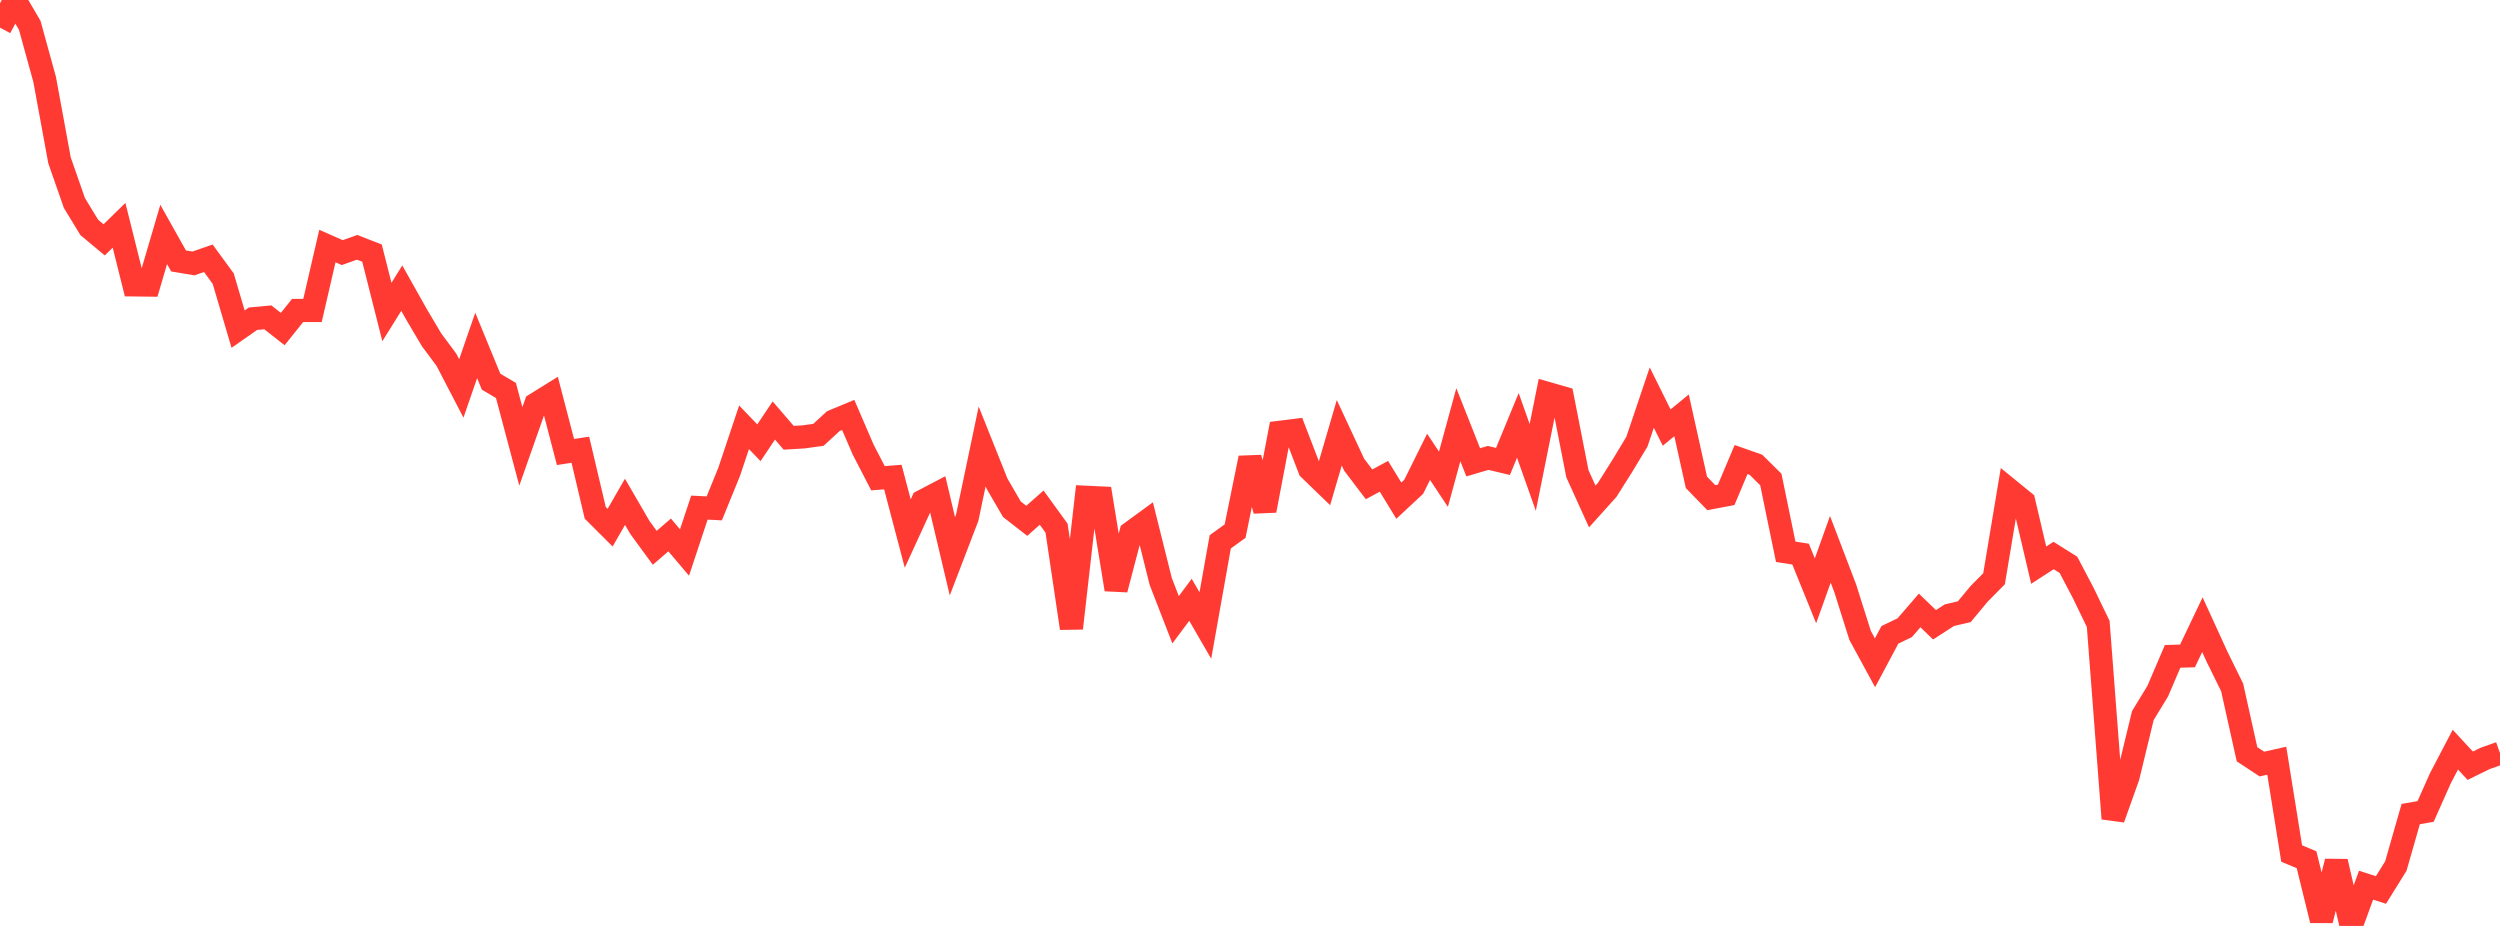 <?xml version="1.0" standalone="no"?>
<!DOCTYPE svg PUBLIC "-//W3C//DTD SVG 1.1//EN" "http://www.w3.org/Graphics/SVG/1.1/DTD/svg11.dtd">

<svg width="135" height="50" viewBox="0 0 135 50" preserveAspectRatio="none" 
  xmlns="http://www.w3.org/2000/svg"
  xmlns:xlink="http://www.w3.org/1999/xlink">


<polyline points="0.0, 1.492 0.804, 0.0 1.607, 1.37 2.411, 4.289 3.214, 8.661 4.018, 10.961 4.821, 12.281 5.625, 12.952 6.429, 12.166 7.232, 15.384 8.036, 15.394 8.839, 12.66 9.643, 14.092 10.446, 14.226 11.25, 13.947 12.054, 15.047 12.857, 17.773 13.661, 17.211 14.464, 17.137 15.268, 17.769 16.071, 16.765 16.875, 16.766 17.679, 13.286 18.482, 13.641 19.286, 13.354 20.089, 13.669 20.893, 16.849 21.696, 15.56 22.5, 16.99 23.304, 18.348 24.107, 19.428 24.911, 20.975 25.714, 18.654 26.518, 20.611 27.321, 21.085 28.125, 24.106 28.929, 21.823 29.732, 21.324 30.536, 24.409 31.339, 24.285 32.143, 27.692 32.946, 28.493 33.75, 27.099 34.554, 28.484 35.357, 29.582 36.161, 28.887 36.964, 29.835 37.768, 27.411 38.571, 27.452 39.375, 25.476 40.179, 23.074 40.982, 23.909 41.786, 22.707 42.589, 23.64 43.393, 23.592 44.196, 23.481 45.0, 22.741 45.804, 22.408 46.607, 24.27 47.411, 25.825 48.214, 25.762 49.018, 28.812 49.821, 27.063 50.625, 26.642 51.429, 30.039 52.232, 27.945 53.036, 24.106 53.839, 26.116 54.643, 27.5 55.446, 28.124 56.25, 27.412 57.054, 28.521 57.857, 33.926 58.661, 26.853 59.464, 26.891 60.268, 31.831 61.071, 28.765 61.875, 28.177 62.679, 31.398 63.482, 33.467 64.286, 32.389 65.089, 33.778 65.893, 29.26 66.696, 28.679 67.5, 24.73 68.304, 27.569 69.107, 23.345 69.911, 23.245 70.714, 25.334 71.518, 26.112 72.321, 23.369 73.125, 25.094 73.929, 26.154 74.732, 25.721 75.536, 27.035 76.339, 26.288 77.143, 24.669 77.946, 25.879 78.75, 22.935 79.554, 24.965 80.357, 24.727 81.161, 24.918 81.964, 22.972 82.768, 25.241 83.571, 21.246 84.375, 21.478 85.179, 25.579 85.982, 27.35 86.786, 26.457 87.589, 25.184 88.393, 23.852 89.196, 21.469 90.0, 23.088 90.804, 22.429 91.607, 26.048 92.411, 26.874 93.214, 26.721 94.018, 24.815 94.821, 25.098 95.625, 25.893 96.429, 29.797 97.232, 29.922 98.036, 31.904 98.839, 29.664 99.643, 31.771 100.446, 34.313 101.25, 35.791 102.054, 34.282 102.857, 33.896 103.661, 32.964 104.464, 33.739 105.268, 33.219 106.071, 33.033 106.875, 32.065 107.679, 31.252 108.482, 26.438 109.286, 27.094 110.089, 30.518 110.893, 29.998 111.696, 30.501 112.5, 32.03 113.304, 33.694 114.107, 44.205 114.911, 41.95 115.714, 38.641 116.518, 37.32 117.321, 35.444 118.125, 35.42 118.929, 33.733 119.732, 35.488 120.536, 37.121 121.339, 40.73 122.143, 41.259 122.946, 41.078 123.75, 46.091 124.554, 46.425 125.357, 49.695 126.161, 46.523 126.964, 50.0 127.768, 47.8 128.571, 48.06 129.375, 46.767 130.179, 43.959 130.982, 43.819 131.786, 42.015 132.589, 40.481 133.393, 41.349 134.196, 40.955 135.0, 40.67" fill="none" stroke="#ff3a33" stroke-width="1.25"/>

</svg>